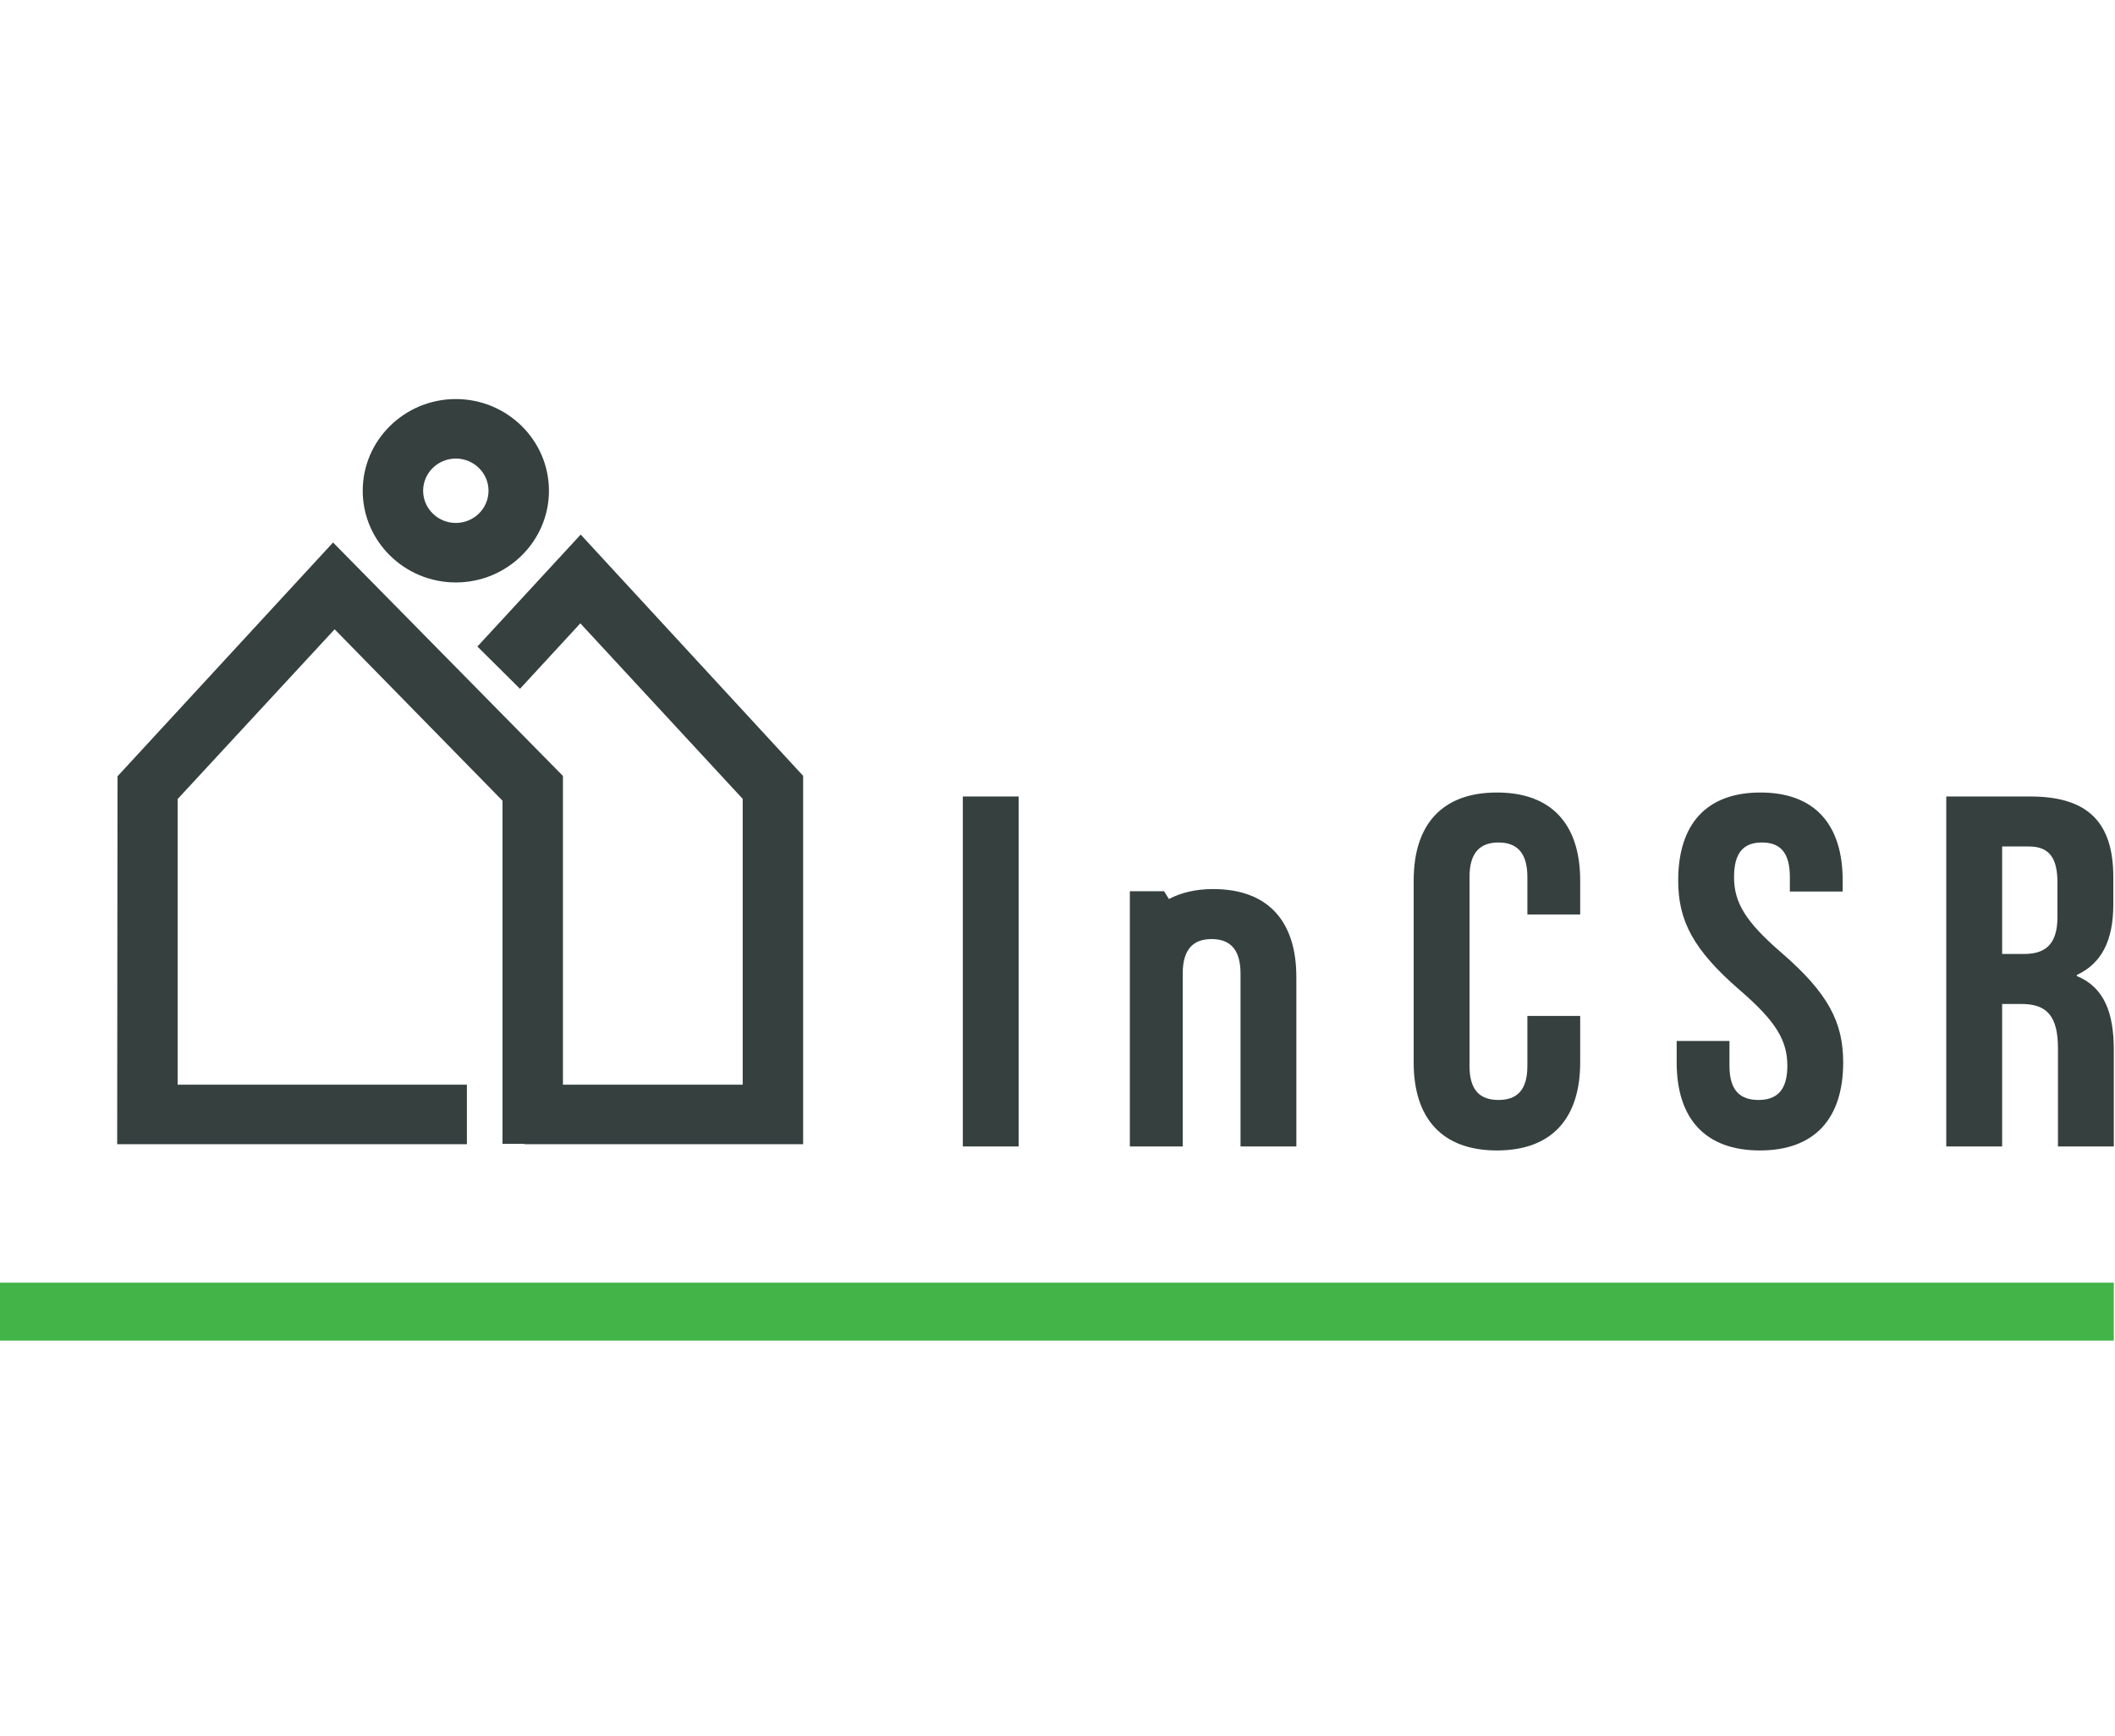 <?xml version="1.0" encoding="UTF-8"?>
<svg width="106px" height="87px" viewBox="0 0 106 87" version="1.1" xmlns="http://www.w3.org/2000/svg" xmlns:xlink="http://www.w3.org/1999/xlink">
    <!-- Generator: Sketch 53 (72520) - https://sketchapp.com -->
    <title>Artboard</title>
    <desc>Created with Sketch.</desc>
    <g id="Artboard" stroke="none" stroke-width="1" fill="none" fill-rule="evenodd">
        <g id="Group-6" transform="translate(0, 20)">
            <g id="Group-46">
                <polygon id="Fill-44" fill="#43B548" points="0 47.189 105.94 47.189 105.94 44.285 0 44.285"></polygon>
                <path d="M48.255,37.458 L51.053,37.458 L51.053,19.919 L48.255,19.919 L48.255,37.458 Z M75.023,19.719 C72.276,19.719 70.851,21.322 70.851,24.129 L70.851,33.248 C70.851,36.054 72.276,37.658 75.023,37.658 C77.772,37.658 79.196,36.054 79.196,33.248 L79.196,30.918 L76.55,30.918 L76.55,33.424 C76.55,34.677 75.99,35.128 75.1,35.128 C74.209,35.128 73.649,34.677 73.649,33.424 L73.649,23.953 C73.649,22.7 74.209,22.224 75.1,22.224 C75.99,22.224 76.55,22.7 76.55,23.953 L76.55,25.832 L79.196,25.832 L79.196,24.129 C79.196,21.322 77.772,19.719 75.023,19.719 L75.023,19.719 Z M89.298,27.762 C87.467,26.183 86.907,25.23 86.907,23.953 C86.907,22.7 87.416,22.224 88.306,22.224 C89.196,22.224 89.705,22.7 89.705,23.953 L89.705,24.68 L92.352,24.68 L92.352,24.129 C92.352,21.322 90.952,19.719 88.23,19.719 C85.507,19.719 84.108,21.322 84.108,24.129 C84.108,26.133 84.846,27.586 87.186,29.615 C89.018,31.194 89.579,32.146 89.579,33.424 C89.579,34.677 89.018,35.128 88.128,35.128 C87.237,35.128 86.678,34.677 86.678,33.424 L86.678,32.171 L84.032,32.171 L84.032,33.248 C84.032,36.054 85.456,37.658 88.204,37.658 C90.952,37.658 92.377,36.054 92.377,33.248 C92.377,31.244 91.639,29.79 89.298,27.762 L89.298,27.762 Z M103.116,25.957 C103.116,27.361 102.48,27.811 101.437,27.811 L100.343,27.811 L100.343,22.424 L101.691,22.424 C102.684,22.424 103.116,22.976 103.116,24.229 L103.116,25.957 Z M104.083,28.914 L104.083,28.864 C105.33,28.287 105.915,27.135 105.915,25.331 L105.915,23.953 C105.915,21.247 104.668,19.919 101.767,19.919 L97.544,19.919 L97.544,37.458 L100.343,37.458 L100.343,30.317 L101.31,30.317 C102.582,30.317 103.142,30.918 103.142,32.546 L103.142,37.458 L105.94,37.458 L105.94,32.622 C105.94,30.793 105.482,29.49 104.083,28.914 L104.083,28.914 Z M60.798,24.558 C59.918,24.558 59.189,24.741 58.583,25.057 L58.344,24.668 L56.626,24.668 L56.626,37.458 L59.275,37.458 L59.275,28.752 C59.288,27.532 59.843,27.064 60.723,27.064 C61.613,27.064 62.173,27.541 62.173,28.793 L62.173,37.458 L64.971,37.458 L64.971,28.968 C64.971,26.162 63.547,24.558 60.798,24.558 L60.798,24.558 Z M29.103,6.792 L23.926,12.403 L26.061,14.521 L29.085,11.24 L37.223,20.038 L37.223,34.362 L28.213,34.362 L28.213,18.888 L16.692,7.189 L5.889,18.907 L5.873,37.344 L23.4,37.344 L23.4,34.362 L8.902,34.362 L8.902,20.047 L16.771,11.539 L25.185,20.13 L25.185,37.329 L26.286,37.329 L26.286,37.344 L40.251,37.344 L40.251,18.907 L40.244,18.907 L40.255,18.888 L29.103,6.792 Z M22.845,2.982 C23.748,2.982 24.484,3.706 24.484,4.596 C24.484,5.485 23.748,6.209 22.845,6.209 C21.942,6.209 21.207,5.485 21.207,4.596 C21.207,3.706 21.942,2.982 22.845,2.982 L22.845,2.982 Z M22.845,9.191 C25.418,9.191 27.512,7.129 27.512,4.596 C27.512,2.062 25.418,0 22.845,0 C20.272,0 18.179,2.062 18.179,4.596 C18.179,7.129 20.272,9.191 22.845,9.191 L22.845,9.191 Z" id="Fill-45" fill="#35403F"></path>
            </g>
        </g>
    </g>
</svg>